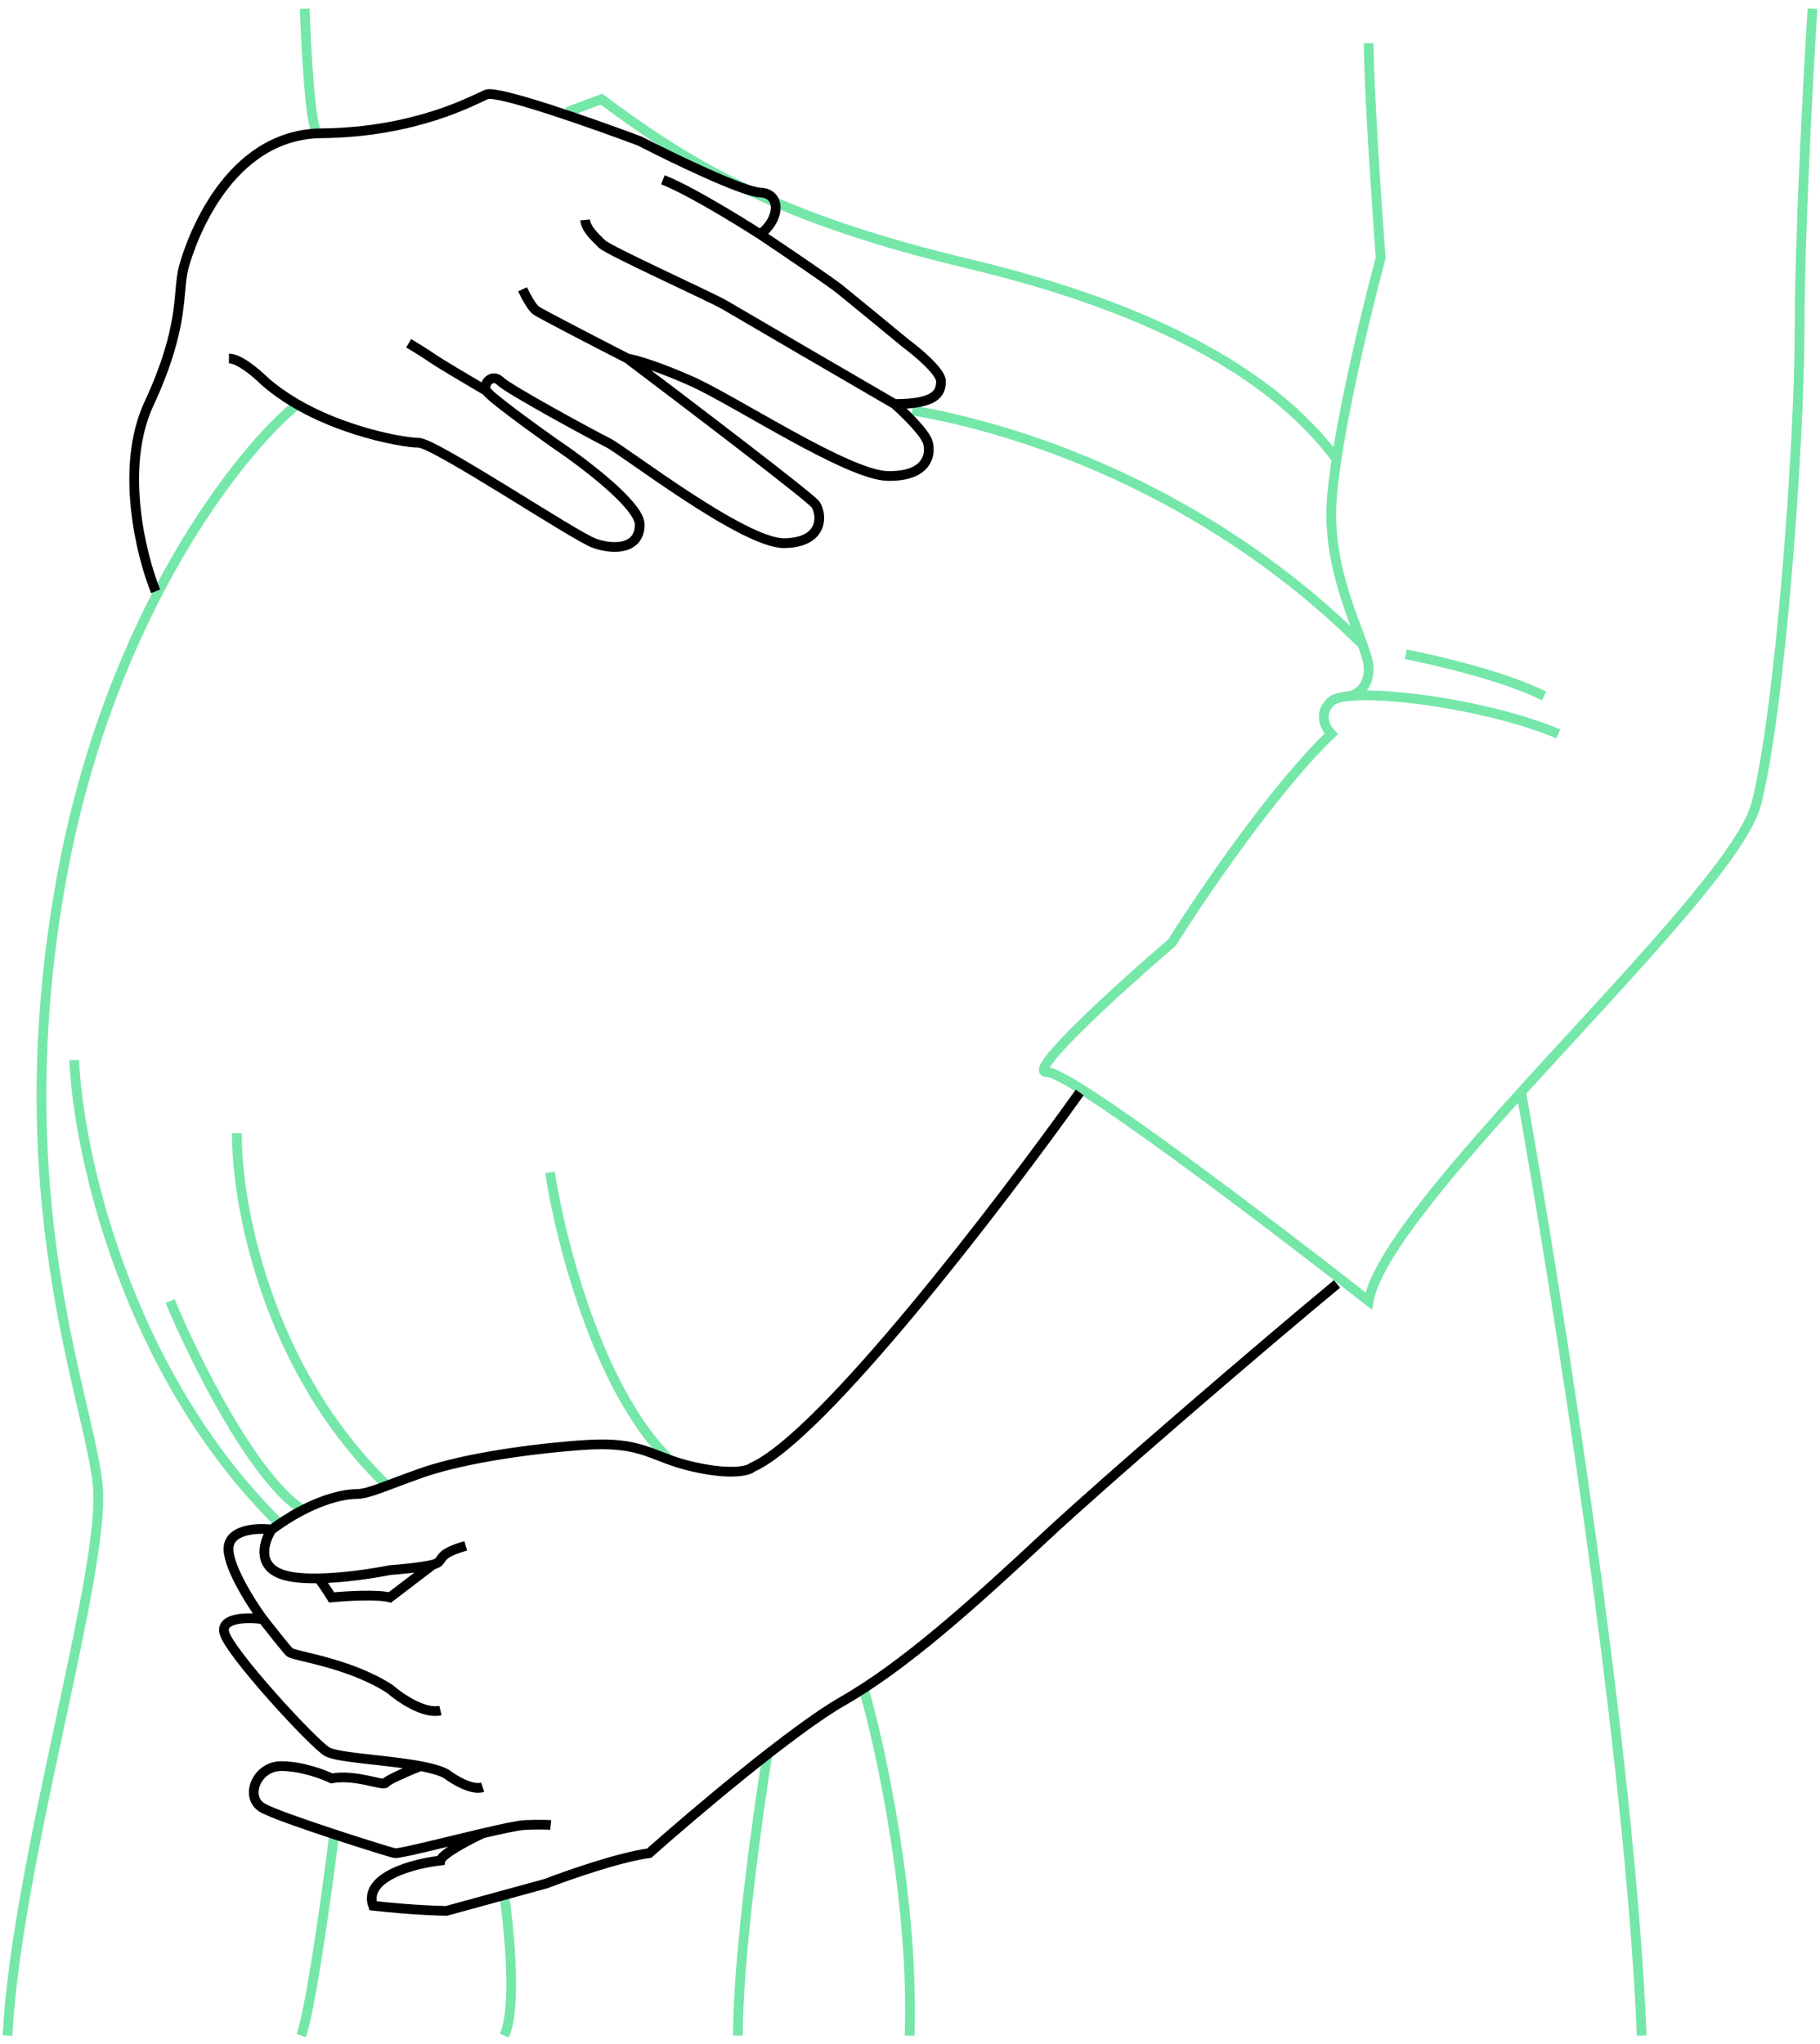 <svg width="187" height="210" viewBox="0 0 187 210" fill="none" xmlns="http://www.w3.org/2000/svg">
<path d="M31.308 0.898C31.435 4.589 31.843 12.249 32.453 13.369M30.48 41.587C24.681 46.285 11.418 62.931 6.437 89.604C0.21 122.945 9.248 143.834 10.052 152.671C10.855 161.509 1.651 191.426 0.773 209.102M186.227 0.898C185.786 7.921 184.905 24.312 184.905 33.696C184.905 45.425 182.923 73.014 180.445 82.596C179.029 88.07 166.83 100.553 156.291 112.19M160.111 75.382C153.584 72.641 143.192 71.08 138.737 71.496M138.737 71.496C137.776 71.585 137.091 71.767 136.781 72.049C135.384 73.319 136.199 74.8 136.781 75.382C130.94 80.968 123.449 91.993 120.434 96.808C115.196 101.304 105.293 110.266 107.578 110.139C109.864 110.012 130.565 125.756 140.631 133.643C141.41 129.181 148.383 120.924 156.291 112.19M138.737 71.496C139.368 71.363 140.631 70.621 140.631 68.716C140.631 68.109 140.38 67.265 140.007 66.22M140.631 4.439C140.631 8.883 141.45 20.997 141.859 26.499C140.166 32.795 136.781 46.878 136.781 52.845C136.781 58.402 138.918 63.167 140.007 66.22M144.441 67.211C147.568 67.815 154.786 69.517 158.648 71.496M156.291 112.19C159.935 132.485 167.513 180.28 168.68 209.102M93.732 42.171C101.607 43.442 122.317 48.692 140.007 66.22M24.343 116.401C24.278 123.451 27.286 140.575 39.843 152.671M56.511 120.426C57.529 127.185 61.372 142.511 68.595 149.734M7.618 108.897C8.034 118.203 12.812 140.733 28.592 156.401M17.48 133.643C19.841 139.331 25.841 151.567 30.953 155.012M34.324 188.549C33.619 194.202 31.957 206.227 30.953 209.102M78.856 180.163C77.844 186.443 75.82 201.022 75.82 209.102M51.819 194.766C52.349 198.395 53.091 206.343 51.819 209.102M88.833 173.802C90.568 179.888 93.922 195.47 93.459 209.102" stroke="#75E7A9"/>
<path d="M58.291 11.502L61.792 10.189C71.563 17.481 80.599 22.586 99.565 27.107C121.969 32.447 132.38 40.379 137.484 47.379" stroke="#75E7A9"/>
<path d="M15.991 60.742C14.496 57.053 12.263 48.042 15.293 41.503C19.081 33.329 18.184 30.04 18.881 27.448C19.579 24.857 23.367 13.792 33.036 13.692C42.705 13.593 48.586 10.303 49.982 9.705C51.098 9.227 60.947 12.695 65.731 14.49C69.087 16.218 76.258 19.693 78.092 19.773C80.384 19.872 80.085 22.663 78.092 24.059M78.092 24.059C80.391 25.597 85.248 28.882 86.288 29.714C87.327 30.545 91.226 33.756 93.045 35.258C94.257 36.153 96.683 38.186 96.683 39.156C96.683 40.369 96.163 41.503 91.919 41.503M78.092 24.059C78.092 24.059 71.434 19.773 68.113 18.464M91.919 41.503C92.95 42.412 95.079 44.48 95.345 45.479C95.678 46.727 95.262 48.974 91.184 48.891C87.106 48.807 75.538 41.156 71.044 39.156C67.449 37.556 65.163 36.934 64.47 36.823M91.919 41.503C86.51 38.358 75.447 31.918 74.458 31.325C73.222 30.583 62.472 25.721 61.849 25.061C61.351 24.534 60.218 23.629 60.119 22.589M64.47 36.823C70.684 41.512 83.245 51.071 83.777 51.803C84.443 52.719 84.776 55.715 80.615 55.798C76.454 55.881 64.137 46.311 62.472 45.479C60.808 44.646 52.236 39.99 51.404 39.156C50.572 38.321 49.559 39.403 49.982 40.152M64.47 36.823C61.536 35.32 55.553 32.231 55.092 31.901C54.63 31.572 53.965 30.305 53.691 29.714M49.982 40.152C50.32 40.752 54.733 43.953 56.896 45.479C59.841 47.448 65.731 51.887 65.731 53.884C65.731 56.381 63.138 56.547 61.057 55.798C58.977 55.049 44.663 45.479 42.998 45.479C41.334 45.479 32.679 43.985 27.186 39.156C26.409 38.379 24.589 36.823 23.524 36.823M49.982 40.152C48.471 39.27 45.252 37.369 44.461 36.823C43.67 36.278 42.483 35.552 41.989 35.258M110.936 112.223C102.736 123.71 84.531 147.492 77.306 150.724C76.943 151.065 75.265 151.543 71.464 150.724C66.714 149.7 66.301 147.944 59.588 148.46C52.876 148.977 46.85 150.05 43.199 151.343C39.548 152.635 37.875 153.472 36.582 153.472C35.289 153.472 32.019 154.081 27.912 157.123M27.912 157.123C26.568 156.945 23.805 157.032 23.5 158.796C23.196 160.561 25.706 164.551 26.999 166.326M27.912 157.123C27.166 158.252 26.319 160.749 28.901 161.704C29.845 162.053 31.239 162.163 32.756 162.134M26.999 166.326C25.529 166.123 22.679 166.113 23.044 167.695C23.5 169.672 32.171 179.103 33.616 179.94C34.708 180.572 39.749 180.77 43.199 181.419M26.999 166.326C27.773 167.312 29.404 169.369 29.74 169.706C30.162 170.127 35.847 170.759 40.059 173.497C41.092 174.399 43.576 176.105 45.253 175.712M43.199 181.419C44.316 181.629 45.266 181.887 45.861 182.222C46.653 182.827 48.508 183.947 49.597 183.586M43.199 181.419C42.084 181.864 39.807 182.83 39.625 183.134C39.396 183.515 36.582 182.222 34.072 182.678C33.21 182.258 30.969 181.419 28.901 181.419C26.315 181.419 25.098 184.656 26.999 185.72C28.901 186.785 39.853 190.208 40.537 190.36C40.987 190.46 45.806 189.213 49.597 188.325M56.585 187.47C56.332 187.444 55.444 187.409 53.923 187.47C53.272 187.496 51.574 187.861 49.597 188.325M49.597 188.325C48.2 188.978 45.374 190.451 45.253 191.12C42.515 191.425 37.297 192.778 38.332 195.76C39.596 195.912 42.873 196.231 45.861 196.292L56.129 193.478C58.36 192.616 63.598 190.786 66.701 190.36C71.188 186.38 81.441 177.689 86.552 174.768C92.941 171.117 99.967 164.786 107.506 157.755C113.537 152.13 129.595 138.321 137.375 131.887M44.481 160.721C43.378 161.002 41.073 161.212 40.059 161.283C38.383 161.624 35.385 162.085 32.756 162.134M44.481 160.721C45.861 160.37 44.481 159.749 47.851 158.796M44.481 160.721L40.059 164.09C38.768 163.753 35.53 163.95 34.072 164.09C33.663 163.417 33.025 162.506 32.756 162.134" stroke="black"/>
</svg>
